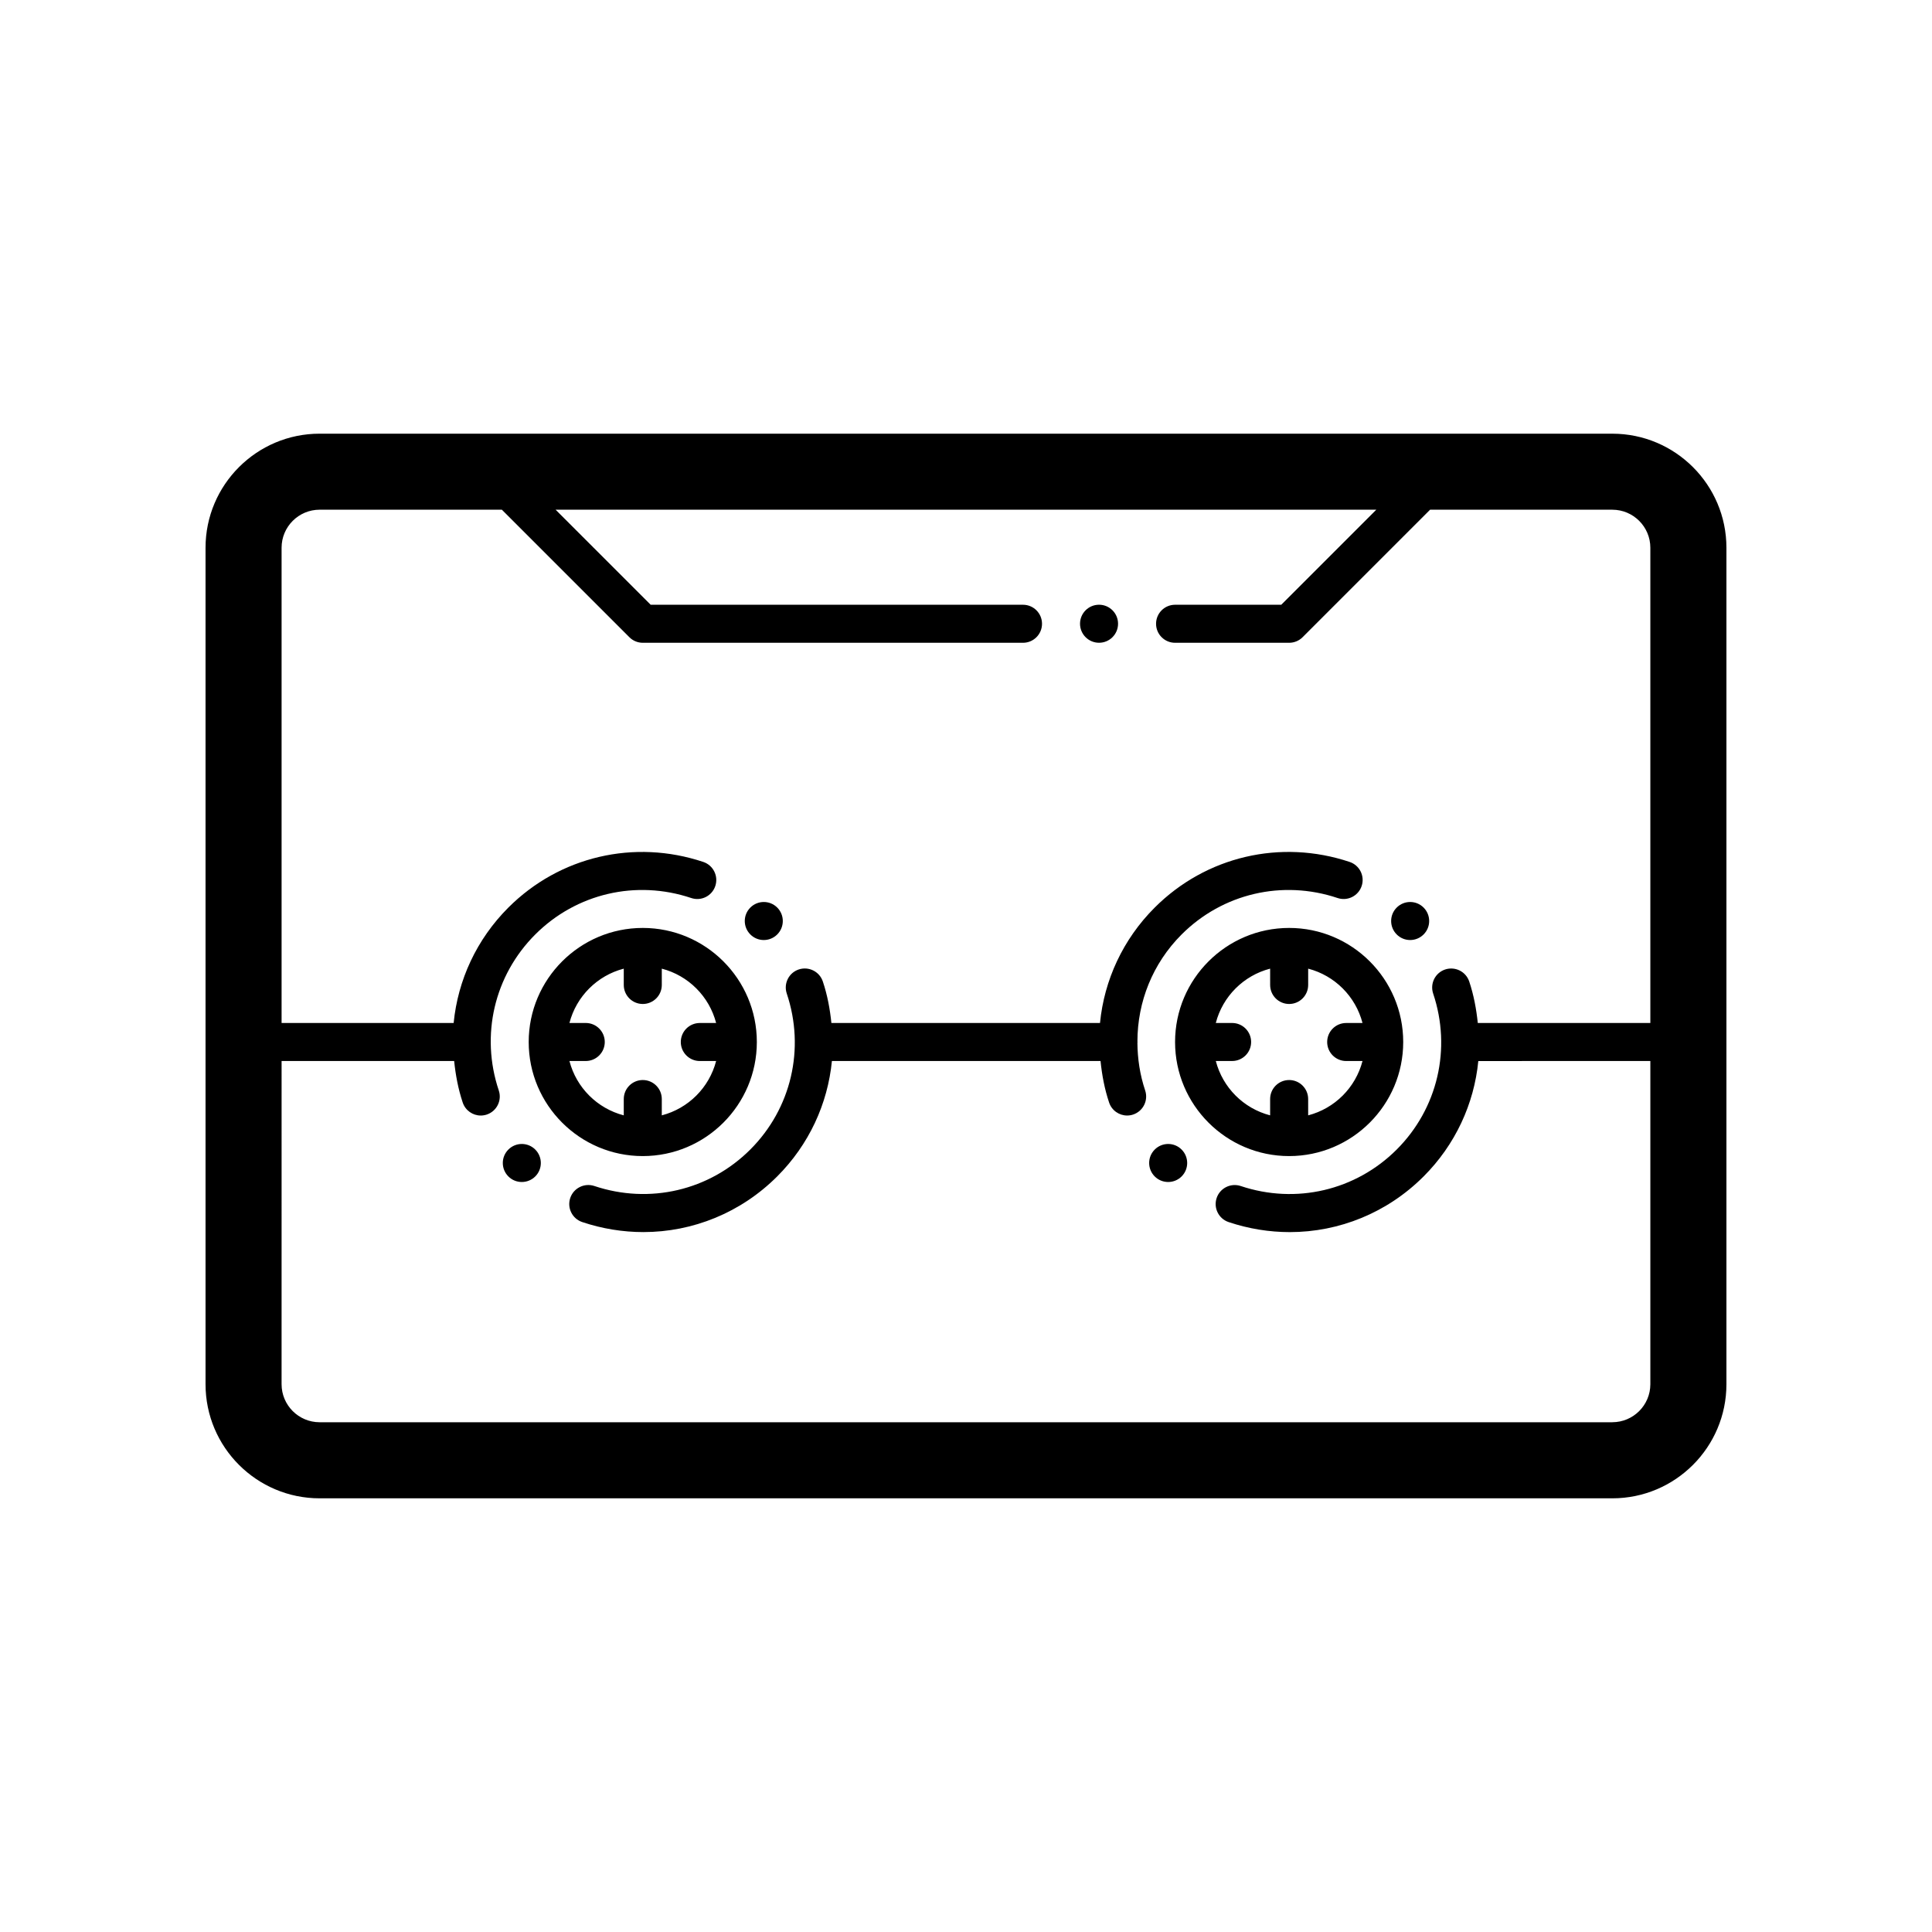 <?xml version="1.0" encoding="UTF-8"?>
<!-- Uploaded to: SVG Repo, www.svgrepo.com, Generator: SVG Repo Mixer Tools -->
<svg fill="#000000" width="800px" height="800px" version="1.1" viewBox="144 144 512 512" xmlns="http://www.w3.org/2000/svg">
 <path d="m571.29 258.93h-342.59c-16.672 0-30.23 13.559-30.23 30.23v221.68c0 16.672 13.559 30.23 30.23 30.23h342.59c16.672 0 30.23-13.559 30.23-30.23v-221.68c0-16.672-13.559-30.227-30.23-30.227zm0 261.98h-342.59c-5.559 0-10.078-4.519-10.078-10.078l0.004-85.648h45.73c0.383 3.688 1.059 7.375 2.273 11.008 0.711 2.106 2.672 3.438 4.777 3.438 0.527 0 1.066-0.086 1.602-0.262 2.641-0.887 4.062-3.738 3.176-6.383-4.906-14.625-1.203-30.469 9.664-41.336 10.863-10.863 26.703-14.57 41.336-9.664 2.644 0.887 5.496-0.527 6.379-3.18 0.883-2.637-0.539-5.492-3.176-6.379-18.277-6.109-38.082-1.484-51.664 12.09-8.422 8.422-13.387 19.234-14.5 30.586l-45.598 0.004v-125.95c0-5.559 4.519-10.078 10.078-10.078h48.297l33.789 33.789c0.938 0.949 2.223 1.48 3.559 1.48h100.76c2.781 0 5.039-2.254 5.039-5.039s-2.258-5.039-5.039-5.039h-98.676l-25.191-25.191h217.5l-25.191 25.191h-28.141c-2.781 0-5.039 2.254-5.039 5.039s2.258 5.039 5.039 5.039h30.23c1.336 0 2.621-0.527 3.562-1.477l33.789-33.789h48.293c5.559 0 10.078 4.519 10.078 10.078v125.95h-45.73c-0.383-3.688-1.059-7.375-2.273-11.008-0.887-2.637-3.734-4.047-6.379-3.176-2.641 0.887-4.062 3.738-3.176 6.383 4.906 14.625 1.203 30.469-9.664 41.336-10.867 10.855-26.707 14.559-41.336 9.664-2.629-0.871-5.492 0.535-6.379 3.18-0.883 2.637 0.539 5.492 3.176 6.379 5.336 1.785 10.801 2.656 16.203 2.656 13.109 0 25.844-5.133 35.465-14.75 8.422-8.422 13.387-19.234 14.5-30.586l45.594-0.008v85.648c0 5.559-4.519 10.078-10.078 10.078zm-228.44-129.27c-1.969-1.969-1.969-5.16 0-7.125 1.969-1.969 5.16-1.969 7.125 0 1.969 1.969 1.969 5.16 0 7.125-1.965 1.973-5.16 1.973-7.125 0zm-57 57.004c1.969 1.969 1.969 5.16 0 7.125s-5.16 1.969-7.125 0c-1.969-1.969-1.969-5.16 0-7.125 1.965-1.973 5.16-1.973 7.125 0zm161.63-15.664c0.883 2.641-0.535 5.496-3.176 6.383-0.527 0.176-1.066 0.262-1.602 0.262-2.106 0-4.07-1.328-4.777-3.438-1.219-3.629-1.891-7.32-2.273-11.008h-71.188c-1.113 11.352-6.074 22.164-14.5 30.586-9.617 9.617-22.359 14.75-35.465 14.75-5.402 0-10.867-0.871-16.203-2.656-2.637-0.887-4.062-3.738-3.176-6.379s3.754-4.051 6.379-3.18c14.629 4.898 30.477 1.195 41.336-9.664 10.867-10.867 14.57-26.711 9.664-41.336-0.883-2.641 0.535-5.496 3.176-6.383 2.637-0.871 5.492 0.535 6.379 3.176 1.219 3.629 1.891 7.32 2.273 11.008h71.184c1.113-11.352 6.074-22.164 14.5-30.586 13.586-13.578 33.387-18.203 51.664-12.09 2.637 0.887 4.062 3.738 3.176 6.379-0.883 2.644-3.738 4.066-6.379 3.18-14.637-4.906-30.469-1.199-41.336 9.664-7.688 7.688-11.707 17.875-11.707 28.355 0 0.051 0.031 0.098 0.031 0.145 0 0.066-0.035 0.121-0.035 0.18 0.031 4.223 0.656 8.48 2.055 12.652zm66.664-41.34c-1.969-1.969-1.969-5.16 0-7.125 1.969-1.969 5.16-1.969 7.125 0 1.969 1.969 1.969 5.16 0 7.125-1.969 1.973-5.16 1.973-7.125 0zm-57.004 57.004c1.969 1.969 1.969 5.16 0 7.125s-5.16 1.969-7.125 0c-1.969-1.969-1.969-5.16 0-7.125 1.969-1.973 5.16-1.973 7.125 0zm-112.57-28.5c0-16.672-13.559-30.23-30.23-30.23s-30.23 13.559-30.23 30.23 13.559 30.23 30.23 30.23c16.676-0.004 30.23-13.562 30.23-30.23zm-49.664 5.035h4.324c2.781 0 5.039-2.254 5.039-5.039 0-2.785-2.258-5.039-5.039-5.039h-4.324c1.832-7.047 7.352-12.566 14.398-14.398v4.324c0 2.785 2.258 5.039 5.039 5.039s5.039-2.254 5.039-5.039v-4.324c7.047 1.832 12.566 7.352 14.398 14.398l-4.324 0.004c-2.781 0-5.039 2.254-5.039 5.039s2.258 5.039 5.039 5.039h4.324c-1.832 7.047-7.352 12.566-14.398 14.398v-4.324c0-2.785-2.258-5.039-5.039-5.039s-5.039 2.254-5.039 5.039v4.324c-7.047-1.836-12.566-7.352-14.398-14.402zm220.96-5.035c0-16.672-13.559-30.23-30.23-30.23s-30.23 13.559-30.23 30.23 13.559 30.23 30.23 30.23c16.672-0.004 30.23-13.562 30.23-30.23zm-49.664 5.035h4.32c2.781 0 5.039-2.254 5.039-5.039 0-2.785-2.258-5.039-5.039-5.039h-4.324c1.832-7.047 7.352-12.566 14.398-14.398l0.004 4.324c0 2.785 2.258 5.039 5.039 5.039s5.039-2.254 5.039-5.039v-4.324c7.047 1.832 12.566 7.352 14.398 14.398l-4.324 0.004c-2.781 0-5.039 2.254-5.039 5.039s2.258 5.039 5.039 5.039h4.324c-1.832 7.047-7.352 12.566-14.398 14.398l-0.004-4.324c0-2.785-2.258-5.039-5.039-5.039s-5.039 2.254-5.039 5.039v4.324c-7.047-1.836-12.562-7.352-14.395-14.402zm-35.984-115.88c0-2.781 2.258-5.039 5.039-5.039s5.039 2.258 5.039 5.039-2.258 5.039-5.039 5.039-5.039-2.258-5.039-5.039z"/>
</svg>